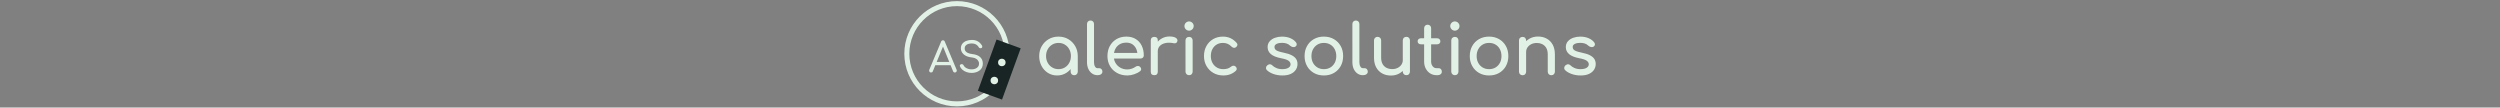 <?xml version="1.0" encoding="UTF-8"?>
<svg xmlns="http://www.w3.org/2000/svg" xmlns:xlink="http://www.w3.org/1999/xlink" version="1.1" width="2000" height="86" viewBox="0 0 2000 86">
  <rect x="0" y="0" width="2000" height="86" fill="#808080" stroke="none"/>
  <svg xml:space="preserve" width="2000" height="86" data-version="2" data-id="lg_ZTFZqVVlkHJFikuaQS" viewBox="0 0 564 86" x="0" y="0">
    <rect width="100%" height="100%" fill="transparent"></rect>
    <circle r="50" fill="none" stroke="#e2f1e6" stroke-width="5" paint-order="stroke" transform="translate(47.561 43)scale(.802)" vector-effect="non-scaling-stroke"></circle>
    <rect width="25.635" height="54.432" x="-12.818" y="-27.216" fill="#182524" rx="0" ry="0" transform="rotate(19.999 -117.105 258.728)scale(.802)" vector-effect="non-scaling-stroke"></rect>
    <circle r="3.741" fill="#e2f1e6" transform="translate(77.464 64.407)scale(.802)" vector-effect="non-scaling-stroke"></circle>
    <circle r="3.741" fill="#e2f1e6" transform="translate(83.465 49.965)scale(.802)" vector-effect="non-scaling-stroke"></circle>
    <path fill="#e2f1e6" d="M127.7 60.37q-4.09 0-7.34-2.04-3.25-2.05-5.12-5.55-1.88-3.5-1.88-7.92 0-4.43 2.05-7.95 2.04-3.53 5.54-5.58 3.5-2.04 7.87-2.04t7.84 2.04q3.47 2.05 5.51 5.58 2.05 3.52 2.05 7.95h-2.19q0 4.42-1.87 7.92-1.88 3.5-5.13 5.55-3.24 2.04-7.33 2.04m1.12-5.04q2.85 0 5.09-1.37 2.24-1.37 3.53-3.75 1.29-2.38 1.29-5.35 0-3.03-1.29-5.41-1.29-2.38-3.53-3.75-2.24-1.37-5.09-1.37-2.8 0-5.07 1.37-2.27 1.37-3.58 3.75-1.32 2.38-1.32 5.41 0 2.97 1.32 5.35 1.31 2.38 3.58 3.75t5.07 1.37m12.54 4.87q-1.23 0-2.04-.81t-.81-2.04v-8.57l1.06-5.94 4.65 2.02v12.49q0 1.23-.81 2.04-.82.81-2.05.81m18.76-.05h-.11q-2.46 0-4.37-1.35-1.9-1.34-2.97-3.67-1.06-2.32-1.06-5.34V19.21q0-1.23.78-2.02.79-.78 2.02-.78t2.02.78q.78.79.78 2.02v30.58q0 2.07.78 3.41.79 1.35 2.02 1.35h1.4q1.12 0 1.82.78t.7 2.02q0 1.23-1.06 2.01-1.07.79-2.75.79m23.8.22q-4.65 0-8.26-1.99-3.61-1.99-5.65-5.49-2.05-3.5-2.05-8.03 0-4.59 1.93-8.09 1.94-3.5 5.35-5.49 3.42-1.99 7.84-1.99 4.37 0 7.51 1.93 3.13 1.93 4.78 5.32 1.66 3.39 1.66 7.81 0 1.07-.73 1.77t-1.85.7h-22.57v-4.48h22.4l-2.29 1.57q-.06-2.8-1.12-5.02-1.07-2.21-3.03-3.5-1.96-1.28-4.76-1.28-3.19 0-5.46 1.4t-3.44 3.83Q173 41.78 173 44.86q0 3.08 1.4 5.49 1.4 2.4 3.87 3.8 2.46 1.4 5.65 1.4 1.74 0 3.56-.64t2.94-1.48q.84-.62 1.82-.65.98-.03 1.71.59.95.84 1 1.85.06 1.01-.89 1.73-1.91 1.52-4.73 2.47-2.83.95-5.41.95m24.31-19.38h-2.86q0-3.36 1.65-6.02 1.65-2.66 4.45-4.22 2.8-1.57 6.16-1.57 3.36 0 5.02 1.09 1.65 1.09 1.26 2.6-.17.79-.65 1.21-.47.42-1.09.53-.62.11-1.34-.06-3.59-.72-6.44-.11-2.86.62-4.51 2.3-1.65 1.68-1.65 4.25m-2.8 19.16q-1.35 0-2.08-.7-.72-.7-.72-2.1V32.31q0-1.34.72-2.07.73-.73 2.08-.73 1.4 0 2.1.7.7.7.7 2.1v25.04q0 1.34-.7 2.07-.7.73-2.1.73m27.83 0q-1.23 0-2.05-.82-.81-.81-.81-2.04V32.37q0-1.29.81-2.07.82-.79 2.05-.79 1.29 0 2.07.79.78.78.78 2.07v24.92q0 1.23-.78 2.04-.78.82-2.07.82m0-35.62q-1.51 0-2.61-1.09-1.09-1.09-1.09-2.61 0-1.51 1.09-2.6 1.1-1.09 2.61-1.09 1.51 0 2.6 1.09t1.09 2.6q0 1.52-1.09 2.61-1.09 1.09-2.6 1.09m27.38 35.84q-4.48 0-7.98-2.04-3.5-2.05-5.49-5.55-1.98-3.5-1.98-7.92 0-4.54 1.96-8.07 1.96-3.52 5.37-5.51 3.42-1.99 7.84-1.99 3.31 0 6.05 1.26 2.74 1.26 4.93 3.78.78.9.56 1.85-.23.95-1.23 1.68-.79.56-1.74.36-.95-.19-1.74-.98-2.74-2.91-6.83-2.91-2.85 0-5.04 1.32-2.18 1.31-3.41 3.66-1.24 2.36-1.24 5.55 0 3.02 1.26 5.37 1.26 2.36 3.5 3.73t5.21 1.37q1.96 0 3.45-.48 1.48-.47 2.71-1.48.9-.73 1.85-.81.95-.09 1.68.53.95.78 1.06 1.76.12.98-.67 1.77-4.03 3.75-10.08 3.75m47.32 0q-3.92 0-7.25-1.2-3.33-1.21-5.18-3.06-.84-.89-.7-2.04t1.09-1.88q1.12-.89 2.21-.75 1.1.14 1.88.98.95 1.06 3.05 1.99 2.1.92 4.68.92 3.25 0 4.95-1.06 1.71-1.07 1.77-2.75.05-1.68-1.6-2.91-1.65-1.23-6.02-2.02-5.65-1.12-8.2-3.36-2.55-2.24-2.55-5.48 0-2.86 1.68-4.74 1.68-1.87 4.31-2.8 2.63-.92 5.49-.92 3.7 0 6.55 1.18 2.86 1.17 4.54 3.24.78.9.73 1.88-.06.98-.96 1.65-.89.62-2.12.39-1.24-.22-2.08-1-1.4-1.35-3.02-1.85-1.62-.51-3.75-.51-2.47 0-4.17.84-1.71.84-1.71 2.47 0 1.01.53 1.82t2.1 1.45q1.57.65 4.59 1.26 4.2.84 6.64 2.13 2.43 1.29 3.5 3 1.06 1.71 1.06 3.95 0 2.57-1.37 4.64-1.37 2.08-4.03 3.31t-6.64 1.23m33.15 0q-4.53 0-8-1.99-3.48-1.99-5.46-5.49-1.99-3.5-1.99-8.03 0-4.59 1.99-8.09 1.98-3.5 5.46-5.49 3.47-1.99 8-1.99 4.48 0 7.96 1.99 3.47 1.99 5.46 5.49 1.98 3.5 1.98 8.09 0 4.53-1.96 8.03-1.96 3.5-5.43 5.49-3.47 1.99-8.01 1.99m0-5.04q2.92 0 5.16-1.34 2.24-1.35 3.5-3.7 1.26-2.35 1.26-5.43 0-3.08-1.26-5.46t-3.5-3.73q-2.24-1.34-5.16-1.34-2.91 0-5.15 1.34-2.24 1.35-3.53 3.73-1.28 2.38-1.28 5.46t1.28 5.43q1.29 2.35 3.53 3.7 2.24 1.34 5.15 1.34m31.31 4.82h-.11q-2.47 0-4.37-1.35-1.91-1.34-2.97-3.67-1.06-2.32-1.06-5.34V19.21q0-1.23.78-2.02.78-.78 2.02-.78 1.23 0 2.01.78.79.79.79 2.02v30.58q0 2.07.78 3.41.78 1.35 2.02 1.35h1.4q1.12 0 1.82.78t.7 2.02q0 1.23-1.07 2.01-1.06.79-2.74.79m22.29.28q-3.87 0-6.92-1.66-3.05-1.65-4.82-4.84-1.76-3.19-1.76-7.84V32.31q0-1.23.81-2.04t2.05-.81q1.23 0 2.04.81t.81 2.04v13.78q0 3.14 1.18 5.18 1.17 2.04 3.19 3.02t4.54.98q2.4 0 4.28-.95 1.88-.95 3-2.57 1.12-1.63 1.12-3.64h3.52q0 3.47-1.7 6.27-1.71 2.8-4.65 4.42-2.94 1.63-6.69 1.63m12.37-.28q-1.23 0-2.04-.82-.81-.81-.81-2.04V32.31q0-1.28.81-2.07.81-.78 2.04-.78 1.29 0 2.07.78.79.79.79 2.07v24.98q0 1.23-.79 2.04-.78.82-2.07.82m25.09 0h-1.01q-2.8 0-5.04-1.43t-3.53-3.89q-1.28-2.47-1.28-5.55V22.57q0-1.23.78-2.02.78-.78 2.02-.78 1.23 0 2.01.78.79.79.79 2.02v26.71q0 2.24 1.23 3.75 1.23 1.52 3.02 1.52h1.91q1 0 1.7.78t.7 2.02q0 1.23-.92 2.01-.92.79-2.38.79m-.5-24.7h-12.94q-1.18 0-1.9-.67-.73-.67-.73-1.68 0-1.12.73-1.79.72-.68 1.9-.68h12.94q1.17 0 1.9.68.73.67.73 1.79 0 1.01-.73 1.68-.73.67-1.9.67m14.22 24.7q-1.23 0-2.04-.82-.82-.81-.82-2.04V32.37q0-1.29.82-2.07.81-.79 2.04-.79 1.29 0 2.07.79.79.78.79 2.07v24.92q0 1.23-.79 2.04-.78.82-2.07.82m0-35.62q-1.51 0-2.6-1.09-1.1-1.09-1.1-2.61 0-1.51 1.1-2.6 1.09-1.09 2.6-1.09t2.6 1.09q1.1 1.09 1.1 2.6 0 1.52-1.1 2.61-1.09 1.09-2.6 1.09m27.38 35.84q-4.53 0-8-1.99-3.48-1.99-5.46-5.49-1.99-3.5-1.99-8.03 0-4.59 1.99-8.09 1.98-3.5 5.46-5.49 3.47-1.99 8-1.99 4.48 0 7.96 1.99 3.47 1.99 5.46 5.49 1.98 3.5 1.98 8.09 0 4.53-1.96 8.03-1.96 3.5-5.43 5.49-3.47 1.99-8.01 1.99m0-5.04q2.92 0 5.16-1.34 2.24-1.35 3.5-3.7 1.26-2.35 1.26-5.43 0-3.08-1.26-5.46t-3.5-3.73q-2.24-1.34-5.16-1.34-2.91 0-5.15 1.34-2.24 1.35-3.53 3.73-1.28 2.38-1.28 5.46t1.28 5.43q1.29 2.35 3.53 3.7 2.24 1.34 5.15 1.34m49.79 4.87q-1.23 0-2.05-.81-.81-.81-.81-2.04V43.57q0-3.19-1.17-5.21-1.18-2.01-3.17-2.99-1.99-.98-4.56-.98-2.35 0-4.26.95-1.9.95-3.02 2.55-1.12 1.59-1.12 3.66h-3.53q0-3.52 1.71-6.3 1.71-2.77 4.67-4.39 2.97-1.63 6.67-1.63 3.86 0 6.91 1.66 3.06 1.65 4.82 4.84 1.76 3.19 1.76 7.84v13.78q0 1.23-.81 2.04t-2.04.81m-23.02 0q-1.23 0-2.04-.81t-.81-2.04V32.37q0-1.29.81-2.07.81-.79 2.04-.79 1.29 0 2.07.79.79.78.79 2.07v24.98q0 1.23-.79 2.04-.78.81-2.07.81m46.48.17q-3.92 0-7.25-1.2-3.33-1.21-5.18-3.06-.84-.89-.7-2.04t1.09-1.88q1.12-.89 2.21-.75 1.1.14 1.88.98.95 1.06 3.05 1.99 2.1.92 4.68.92 3.25 0 4.95-1.06 1.71-1.07 1.77-2.75.05-1.68-1.6-2.91-1.65-1.23-6.02-2.02-5.65-1.12-8.2-3.36-2.55-2.24-2.55-5.48 0-2.86 1.68-4.74 1.68-1.87 4.31-2.8 2.63-.92 5.49-.92 3.7 0 6.55 1.18 2.86 1.17 4.54 3.24.78.9.73 1.88-.06.98-.96 1.65-.89.62-2.12.39-1.24-.22-2.08-1-1.4-1.35-3.02-1.85-1.62-.51-3.75-.51-2.47 0-4.17.84-1.71.84-1.71 2.47 0 1.01.53 1.82t2.1 1.45q1.57.65 4.59 1.26 4.2.84 6.64 2.13 2.43 1.29 3.5 3 1.06 1.71 1.06 3.95 0 2.57-1.37 4.64-1.37 2.08-4.03 3.31t-6.64 1.23"></path>
    <path fill="#e2f1e6" d="M26.81 58q-.86 0-1.29-.73-.43-.72-.06-1.52l9.44-22.47q.42-1.06 1.45-1.06 1.09 0 1.48 1.06l9.47 22.54q.33.79-.11 1.48-.45.7-1.31.7-.42 0-.82-.25-.4-.25-.59-.71l-8.55-20.99h.96l-8.62 20.99q-.2.5-.59.73-.4.23-.86.23m17.42-5.84H28.72l1.23-2.61h13.1zm15.05 6.17q-2.11 0-3.97-.65-1.87-.64-3.25-1.79-1.39-1.16-2.05-2.71-.33-.63-.02-1.16.32-.52 1.04-.69.56-.13 1.09.15t.79.84q.43.89 1.36 1.6.92.71 2.22 1.14 1.31.43 2.79.43 1.65 0 2.99-.53 1.34-.53 2.14-1.53.81-1.01.81-2.46 0-1.85-1.42-3.27t-4.55-1.78q-3.99-.43-6.27-2.41-2.28-1.98-2.28-4.88 0-2.12 1.16-3.62 1.15-1.5 3.17-2.29 2.01-.79 4.55-.79 1.91 0 3.42.56 1.5.56 2.6 1.53 1.11.98 1.9 2.23.4.66.31 1.24-.08.58-.61.91-.59.33-1.23.13-.65-.2-.98-.76-.49-.89-1.25-1.55t-1.8-1.06q-1.04-.39-2.46-.39-2.51-.04-4.12.97-1.62 1.01-1.62 3.02 0 1.05.54 1.96.55.91 1.92 1.59 1.37.67 3.84.97 3.99.46 6.11 2.42 2.11 1.97 2.11 5.17 0 1.85-.71 3.23-.71 1.39-1.96 2.33-1.26.94-2.89 1.42-1.64.48-3.42.48" paint-order="stroke"></path>
  </svg>
</svg>
